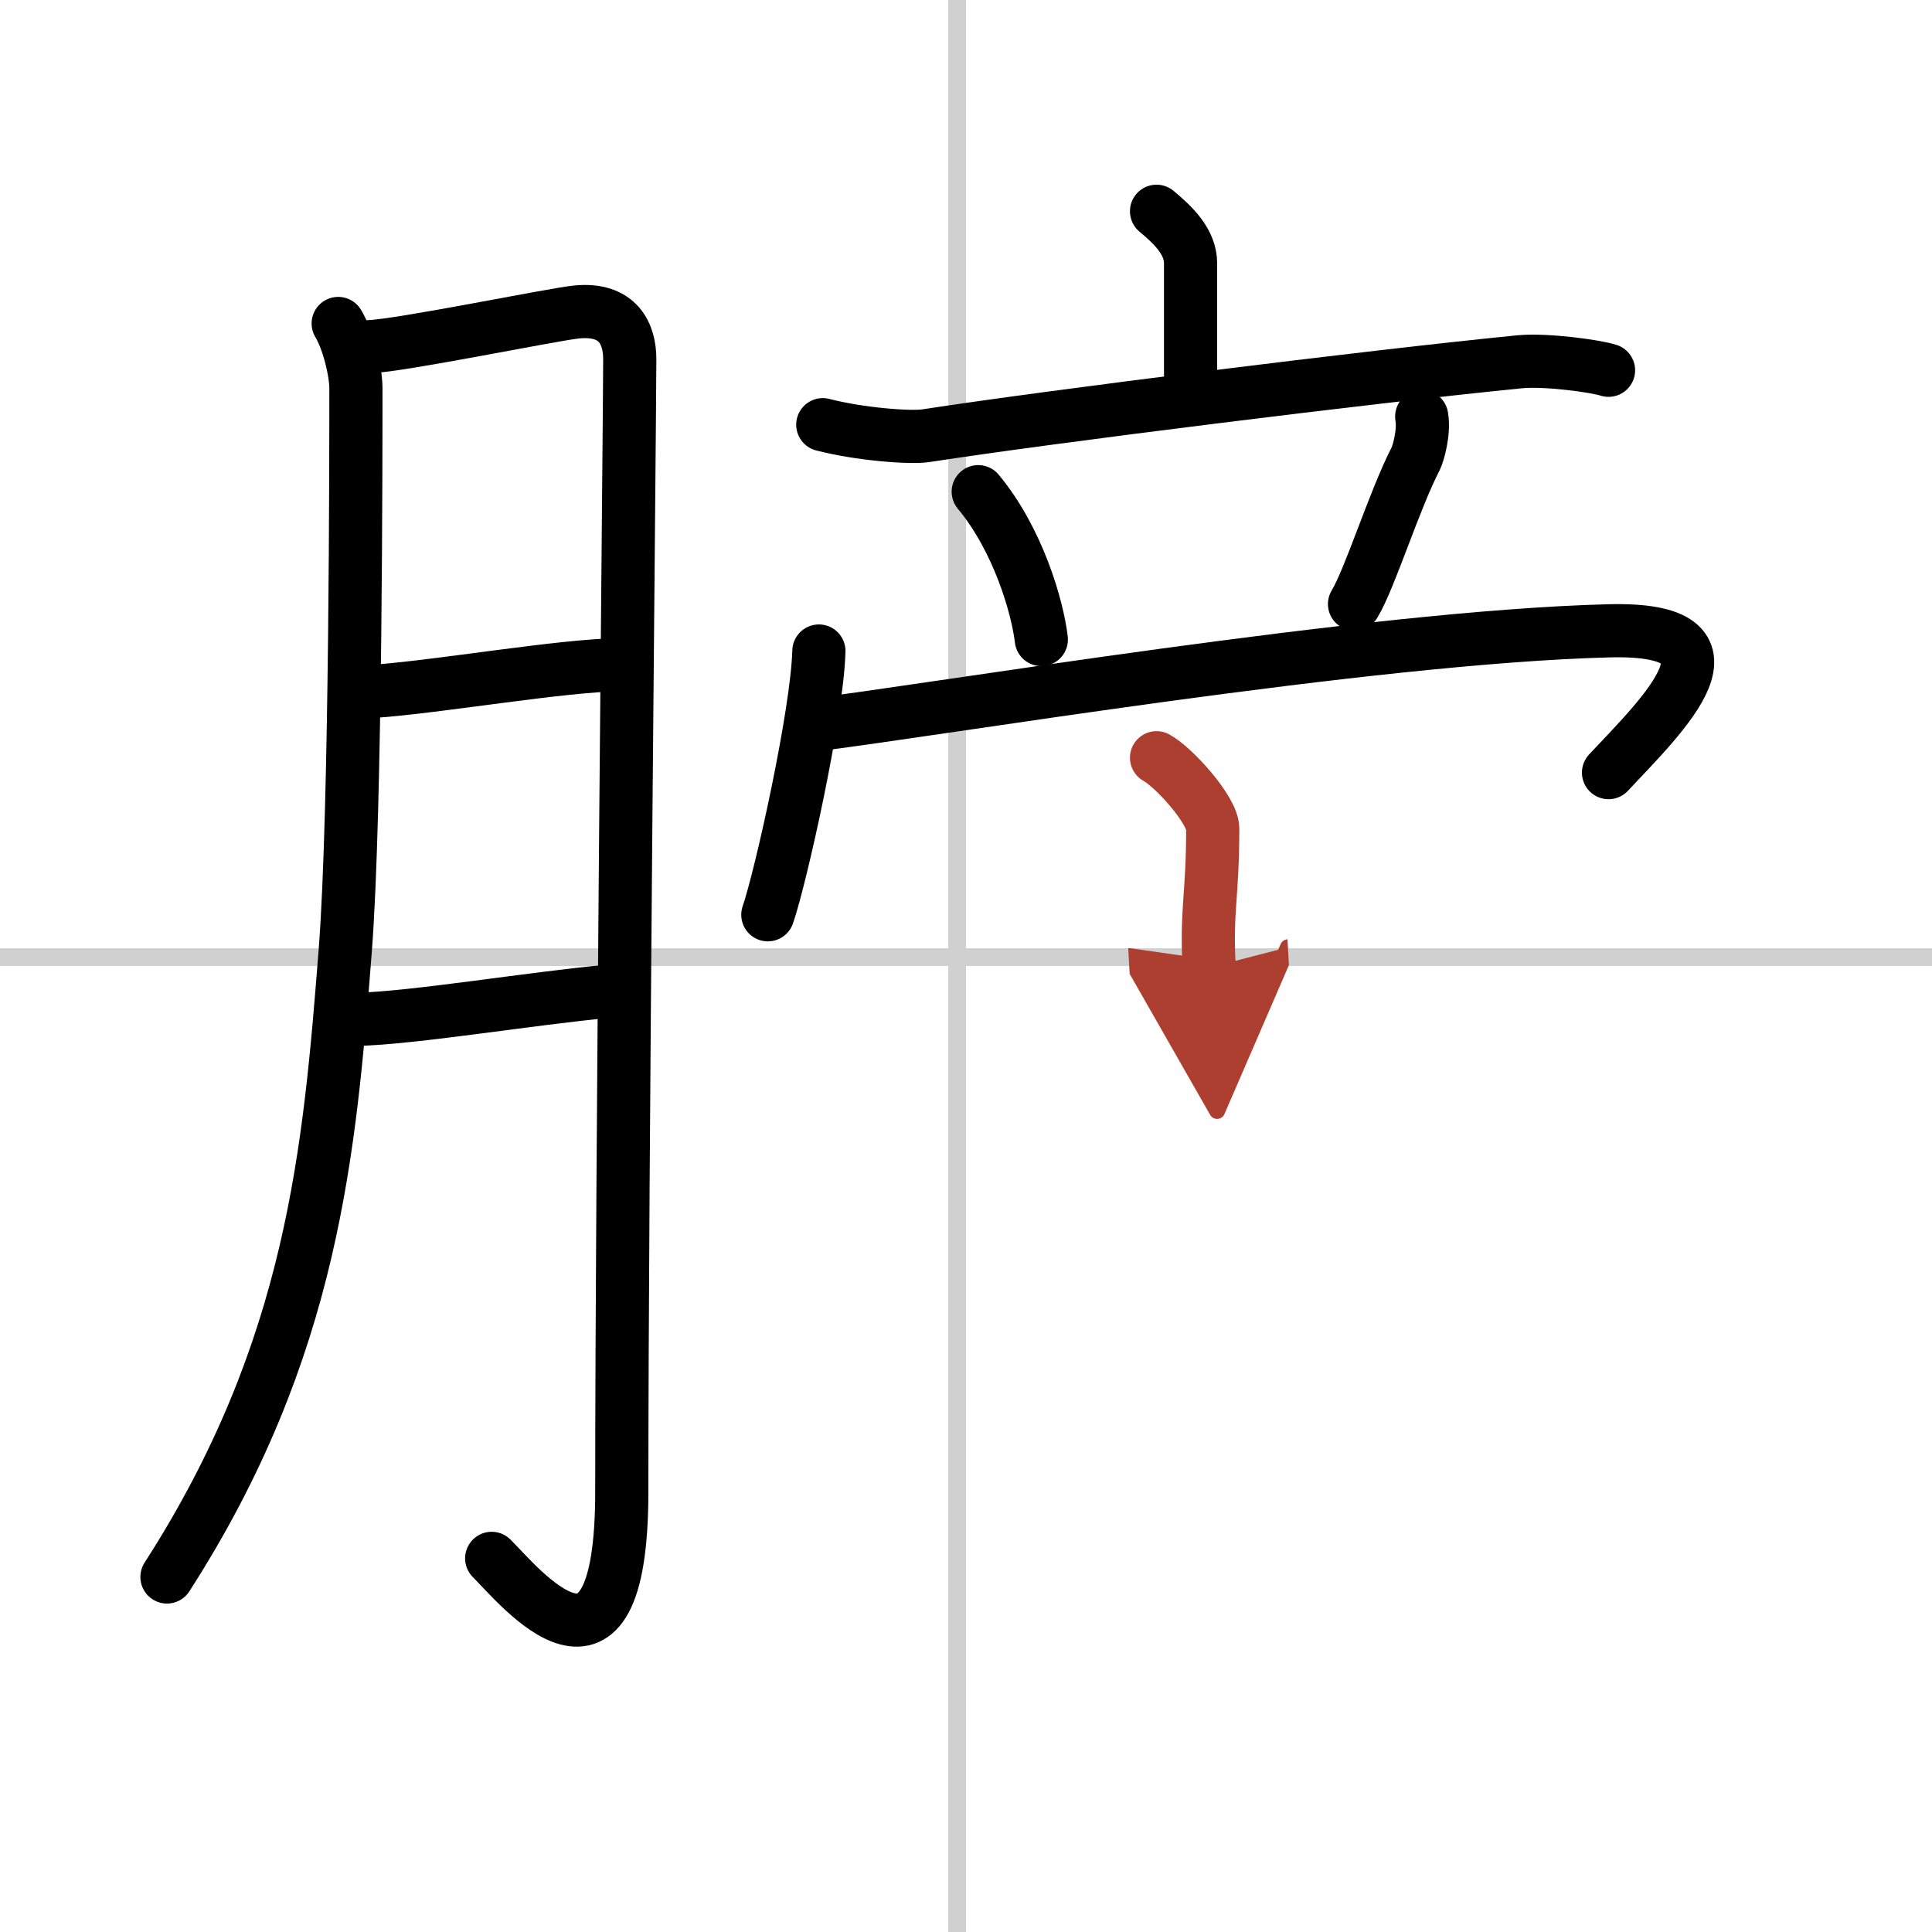 <svg width="400" height="400" viewBox="0 0 109 109" xmlns="http://www.w3.org/2000/svg"><defs><marker id="a" markerWidth="4" orient="auto" refX="1" refY="5" viewBox="0 0 10 10"><polyline points="0 0 10 5 0 10 1 5" fill="#ad3f31" stroke="#ad3f31"/></marker></defs><g fill="none" stroke="#000" stroke-linecap="round" stroke-linejoin="round" stroke-width="3"><rect width="100%" height="100%" fill="#fff" stroke="#fff"/><line x1="54" x2="54" y2="109" stroke="#d0d0d0" stroke-width="1"/><line x2="109" y1="54" y2="54" stroke="#d0d0d0" stroke-width="1"/><path d="M19.08,18.25c0.58,0.97,1,2.71,1,3.67c0,3.08,0.01,23.81-0.6,31.69C18.6,64.81,17.7,76.1,9.42,88.97"/><path d="m20.82 19.56c1.8-0.06 10.39-1.83 11.72-1.96 2.39-0.23 2.99 1.3 2.99 2.66 0 3.22-0.45 45.61-0.45 63.9 0 12.58-5.81 5.27-7.34 3.76"/><path d="m20.99 39.01c3.8-0.26 10.75-1.49 14.08-1.51"/><path d="m20.1 57.51c3.23-0.07 9.9-1.19 14.29-1.59"/><path d="m65.25 11.92c1 0.83 1.92 1.75 1.92 2.94v6.26"/><path d="m46.42 23.96c2.08 0.54 4.96 0.76 5.83 0.62 7-1.08 25-3.33 33.5-4.17 1.46-0.14 4.27 0.24 5 0.48"/><path d="m55.19 27.74c2.27 2.73 3.35 6.54 3.56 8.34"/><path d="m80.21 23.5c0.16 0.89-0.21 2.12-0.33 2.36-1.24 2.41-2.57 6.74-3.46 8.22"/><path d="m46.2 36.73c-0.09 3.53-2.15 12.77-2.88 14.88"/><path d="m45.75 40.92c6.95-0.84 31.47-4.98 45-5.33 8.27-0.22 3.09 4.7 0 8"/><path d="m65.25 42.75c0.98 0.53 3.17 2.96 3.17 4 0 3.85-0.38 4.58-0.2 7.84" marker-end="url(#a)" stroke="#ad3f31"/></g></svg>
